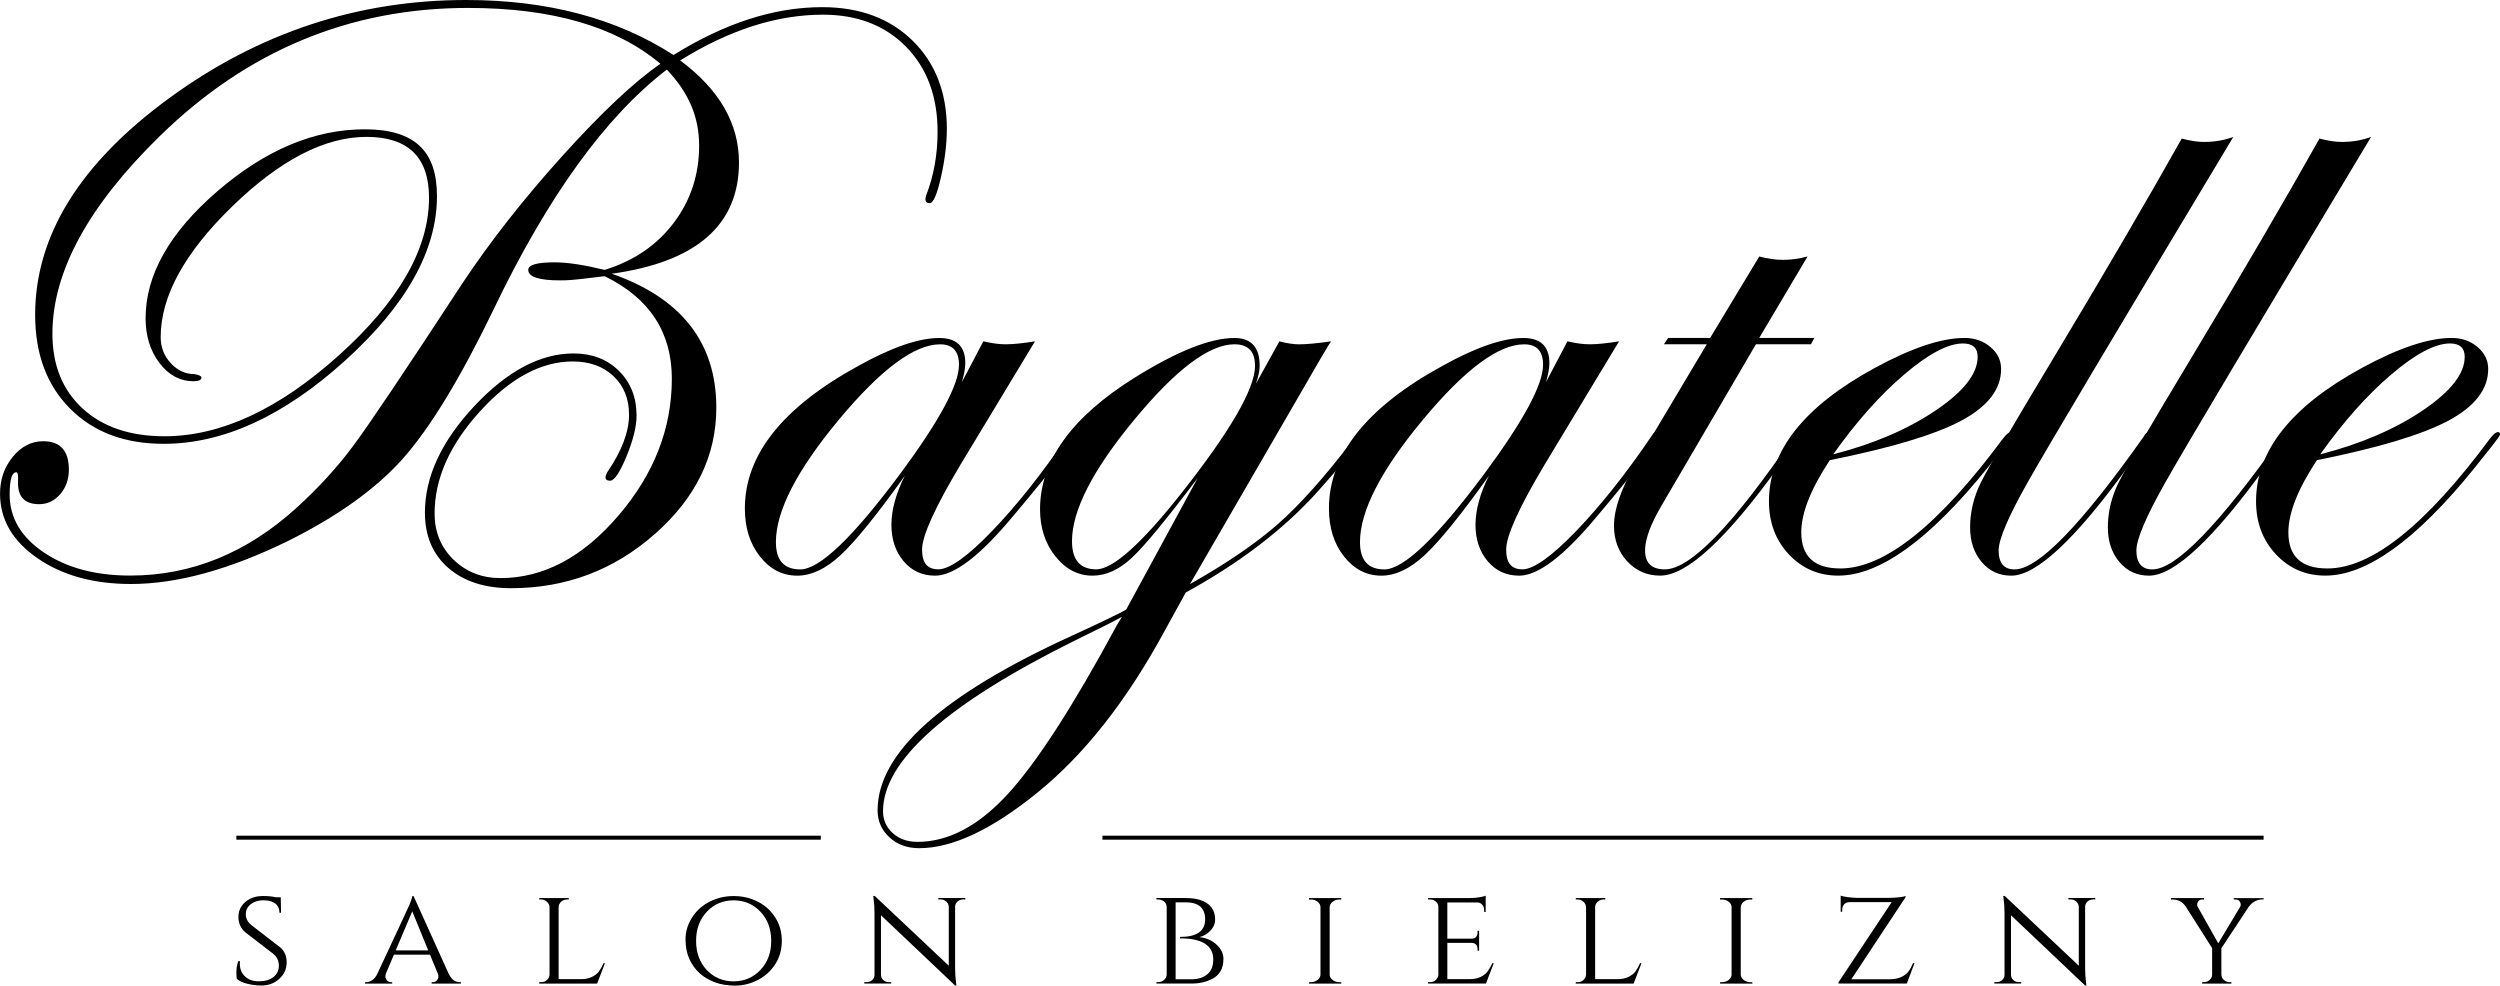 <?xml version="1.0" encoding="UTF-8"?>
<svg xmlns="http://www.w3.org/2000/svg" version="1.1" viewBox="0 0 608 239.69">
  <!-- Generator: Adobe Illustrator 28.6.0, SVG Export Plug-In . SVG Version: 1.2.0 Build 709)  -->
  <g>
    <g id="Layer_1">
      <g>
        <path d="M230.27,31.45c0,3.54-.48,7.42-1.43,11.64-.95,4.22-1.87,6.33-2.76,6.33-.68,0-1.02-.34-1.02-1.02,0-.2.07-.51.2-.92,1.84-4.77,2.76-9.9,2.76-15.42,0-8.58-2.55-15.47-7.66-20.68-5.11-5.21-11.85-7.81-20.22-7.81-11.23,0-22.81,3.71-34.72,11.13,9.53,7.08,14.3,15.35,14.3,24.81,0,15.18-10.31,24.2-30.94,27.06,16.95,5.92,25.43,16.78,25.43,32.57,0,11.71-4.99,21.96-14.96,30.74-9.97,8.78-21.63,13.17-34.97,13.17-6.4,0-11.49-1.65-15.27-4.95-3.78-3.3-5.67-7.78-5.67-13.43,0-8.71,4-17.34,12-25.89,8-8.54,16.05-12.82,24.15-12.82,4.49,0,8.17,1.41,11.03,4.24,2.86,2.83,4.29,6.45,4.29,10.88,0,2.65-.82,5.96-2.45,9.91-1.63,3.95-2.96,5.92-3.98,5.92-.75,0-1.12-.27-1.12-.82,0-.27.14-.68.41-1.23,3.54-5.17,5.31-9.84,5.31-13.99,0-3.88-1.26-7.01-3.78-9.39s-5.82-3.57-9.91-3.57c-7.69,0-15.21,4.05-22.57,12.15-7.35,8.1-11.03,16.37-11.03,24.81,0,4.49,1.53,8.24,4.6,11.23s6.88,4.49,11.44,4.49c10.42,0,19.96-5.05,28.64-15.16,8.68-10.11,13.02-21.22,13.02-33.34,0-11.3-5.45-19.61-16.34-24.92l-5.92.71c-1.63.2-3.27.31-4.9.31-5.17,0-7.76-.85-7.76-2.55,0-1.23,2.14-1.84,6.43-1.84,3.06,0,7.11.61,12.15,1.84,7.08-2.18,12.68-5.99,16.8-11.44s6.18-11.71,6.18-18.79-2.62-12.97-7.86-18.48c-14.91,11.44-28.93,30.84-42.07,58.21-8.1,16.81-15.52,29-22.26,36.56-6.54,7.28-15.83,13.92-27.88,19.91-14.23,6.94-26.92,10.42-38.09,10.42-9.12,0-16.71-2.09-22.77-6.28-6.06-4.19-9.09-9.41-9.09-15.67,0-3.47,1.04-6.47,3.11-8.99,2.08-2.52,4.54-3.78,7.4-3.78,4.15,0,6.23,2.31,6.23,6.94,0,2.31-.7,4.29-2.09,5.92-1.4,1.63-3.11,2.45-5.16,2.45-3.54,0-5.24-1.84-5.11-5.51.07-1.5-.07-2.25-.41-2.25-1.09,0-1.63,1.8-1.63,5.41,0,5.65,2.77,10.35,8.32,14.09,5.55,3.74,12.54,5.62,20.98,5.62,14.91,0,28.42-5.51,40.54-16.54,5.24-4.77,9.8-9.75,13.68-14.96,3.88-5.21,12.76-18.43,26.65-39.67,6.74-10.14,14.84-20.46,24.3-30.94,9.46-10.48,17.39-17.94,23.79-22.36-10.76-9.05-26.35-13.58-46.77-13.58-28.73,0-53.71,10.38-74.95,31.15-17.43,17.02-26.14,33.05-26.14,48.1,0,7.62,2.45,13.68,7.35,18.18,4.9,4.49,11.54,6.74,19.91,6.74,13.68,0,27.83-6.57,42.43-19.71,14.6-13.14,21.9-25.9,21.9-38.29,0-9.87-5.07-14.81-15.22-14.81s-21.02,5.63-32.63,16.9c-11.61,11.27-17.41,21.87-17.41,31.81,0,2.45.82,4.56,2.45,6.33,1.63,1.77,3.54,2.65,5.72,2.65,1.16.2,1.74.48,1.74.82,0,.61-.65.92-1.94.92-3.27,0-6.02-1.48-8.27-4.44-2.25-2.96-3.37-6.59-3.37-10.88,0-10.55,5.82-20.85,17.46-30.89,11.64-10.04,23.59-15.06,35.84-15.06s17.56,5.41,17.56,16.24c0,13.21-7.45,26.55-22.36,40.03-14.91,13.48-29.61,20.22-44.11,20.22-9.46,0-17.04-2.84-22.72-8.53-5.68-5.68-8.53-13.29-8.53-22.82,0-19.27,10.88-36.85,32.63-52.74C62.95,7.95,87,0,113.35,0c19.81,0,36.63,4.46,50.45,13.38,12.46-7.76,24.51-11.64,36.15-11.64,9.12,0,16.46,2.72,22.01,8.17,5.55,5.45,8.32,12.63,8.32,21.55Z"/>
        <path d="M233.23,88.74c0-3.34-1.53-5-4.6-5-6.26,0-14.48,6.13-24.66,18.38-10.18,12.25-15.27,22.16-15.27,29.72,0,4.43,1.97,6.64,5.92,6.64,4.7,0,12.83-7.79,24.41-23.38,9.46-12.8,14.19-21.58,14.19-26.35ZM261.31,105.69c0,1.43-4.97,8.03-14.91,19.81-8.03,9.67-14.36,14.5-18.99,14.5-3.13,0-5.68-1.17-7.66-3.52-1.97-2.35-2.96-5.29-2.96-8.83s1.09-7.66,3.27-11.95c-6.81,9.53-12.02,15.96-15.62,19.3-3.61,3.34-7.11,5-10.52,5-3.61,0-6.64-1.55-9.09-4.65-2.45-3.1-3.68-6.99-3.68-11.69,0-13.07,9.22-24.64,27.67-34.72,8.1-4.49,14.64-6.74,19.61-6.74,4.22,0,6.33,2.04,6.33,6.13,0,1.16-.27,2.69-.82,4.59l5.21-9.91c2.04.48,3.85.72,5.41.72,1.84,0,4.22-.24,7.15-.72l-18.07,29.92c-6.26,10.48-9.39,17.39-9.39,20.73s1.33,4.8,3.98,4.8,7.08-3.11,13.07-9.34c5.99-6.23,12.08-13.9,18.28-23.03.41-.68.78-1.02,1.12-1.02.41,0,.61.2.61.61Z"/>
        <path d="M272.85,150.01c-1.29.75-5.14,2.69-11.54,5.82-31.04,15.39-46.56,29.2-46.56,41.46,0,2.11.78,3.88,2.35,5.31,1.57,1.43,3.57,2.14,6.02,2.14,7.49,0,14.77-3.83,21.85-11.49,7.08-7.66,15.96-21.39,26.65-41.2,0,0,.41-.68,1.23-2.04ZM305.22,88.94c0-3.47-1.67-5.21-5-5.21-6.13,0-14.25,6.11-24.35,18.33-10.11,12.22-15.16,22.07-15.16,29.56,0,4.56,1.97,6.84,5.92,6.84s10.82-6.06,20.42-18.18c12.12-15.32,18.18-25.77,18.18-31.35ZM331.37,105.69c0,1.09-3.68,5.75-11.03,13.99-8.24,9.12-18.89,17.26-31.96,24.41l-5.11,9.29c-9.26,17.09-19.64,30.26-31.14,39.52-11.03,8.92-20.56,13.38-28.59,13.38-2.93,0-5.34-.89-7.25-2.66-1.91-1.77-2.86-3.95-2.86-6.54,0-13.96,15.76-28.12,47.28-42.48,6.81-3.13,11.2-5.24,13.17-6.33l17.36-31.96c-7.56,10.01-12.88,16.46-15.98,19.35-3.1,2.89-6.28,4.34-9.55,4.34-3.54,0-6.55-1.57-9.04-4.7-2.48-3.13-3.73-6.94-3.73-11.44,0-11.78,7.69-22.47,23.08-32.06,10.28-6.4,18.35-9.6,24.2-9.6,4.08,0,6.13,2.25,6.13,6.74,0,1.23-.31,2.69-.92,4.39l5.72-10.31c1.84.48,3.44.72,4.8.72,1.77,0,4.36-.24,7.76-.72-.48.61-3.47,5.72-8.99,15.32l-25.32,43.71c8.92-5.04,16.05-9.91,21.39-14.6,5.34-4.7,11.39-11.47,18.13-20.32,1.02-1.36,1.7-2.04,2.04-2.04.27.07.41.27.41.61Z"/>
        <path d="M375.28,88.74c0-3.34-1.53-5-4.6-5-6.26,0-14.48,6.13-24.66,18.38-10.18,12.25-15.27,22.16-15.27,29.72,0,4.43,1.97,6.64,5.92,6.64,4.7,0,12.83-7.79,24.41-23.38,9.46-12.8,14.19-21.58,14.19-26.35ZM403.36,105.69c0,1.43-4.97,8.03-14.91,19.81-8.03,9.67-14.36,14.5-18.99,14.5-3.13,0-5.68-1.17-7.66-3.52-1.97-2.35-2.96-5.29-2.96-8.83s1.09-7.66,3.27-11.95c-6.81,9.53-12.02,15.96-15.62,19.3-3.61,3.34-7.11,5-10.52,5-3.61,0-6.64-1.55-9.09-4.65-2.45-3.1-3.68-6.99-3.68-11.69,0-13.07,9.22-24.64,27.67-34.72,8.1-4.49,14.64-6.74,19.61-6.74,4.22,0,6.33,2.04,6.33,6.13,0,1.16-.27,2.69-.82,4.59l5.21-9.91c2.04.48,3.85.72,5.41.72,1.84,0,4.22-.24,7.15-.72l-18.07,29.92c-6.26,10.48-9.39,17.39-9.39,20.73s1.33,4.8,3.98,4.8,7.08-3.11,13.07-9.34c5.99-6.23,12.08-13.9,18.28-23.03.41-.68.78-1.02,1.12-1.02.41,0,.61.2.61.61Z"/>
        <path d="M441.24,82.2l-.82,1.53h-13.38l-22.77,38.91c-2.79,4.7-4.19,8.44-4.19,11.23,0,3.06,1.6,4.6,4.8,4.6,6.2,0,16.65-10.79,31.35-32.37.48-.68.88-1.02,1.23-1.02.41,0,.61.2.61.61-.07.2-.41.75-1.02,1.63l-4.39,6.02c-12.8,17.77-22.43,26.65-28.9,26.65-3.2,0-5.87-1.16-8.02-3.47-2.14-2.31-3.22-5.21-3.22-8.68,0-4.08,1.8-9.19,5.41-15.32l17.16-28.8h-10.42l1.02-1.53h10.21l11.95-19.81c2.04.54,3.98.82,5.82.82s3.88-.27,5.92-.82l-11.75,19.81h13.38Z"/>
        <path d="M480.97,86.8c0-2.18-1.19-3.27-3.58-3.27-3.61,0-8.36,2.5-14.24,7.51-5.89,5-11.66,11.49-17.31,19.45,9.8-2.52,18.11-6.08,24.91-10.67,6.81-4.6,10.21-8.94,10.21-13.02ZM489.54,105.69c0,.2-.61,1.09-1.84,2.65l-4.39,5.51c-14.09,17.43-26.18,26.14-36.25,26.14-4.77,0-8.77-1.72-12-5.16-3.23-3.44-4.85-7.74-4.85-12.92,0-12.25,8.54-23.04,25.63-32.37,8.99-4.9,16.3-7.35,21.95-7.35,2.45,0,4.55.73,6.28,2.2,1.74,1.46,2.6,3.25,2.6,5.36,0,4.9-3.2,9.07-9.6,12.51-6.4,3.44-17.09,6.65-32.06,9.65-4.63,7.01-6.94,12.87-6.94,17.56,0,5.85,3.17,8.78,9.5,8.78,10.76,0,23.93-10.52,39.52-31.55.81-1.09,1.5-1.63,2.04-1.63.27.07.41.27.41.61Z"/>
        <path d="M543.15,33.29c-28.59,47.59-45.26,75.57-49.98,83.94-4.73,8.37-7.1,13.92-7.1,16.65,0,3.06,1.29,4.6,3.88,4.6,5.72,0,16.2-10.79,31.45-32.37.34-.68.75-1.02,1.23-1.02.27.07.41.27.41.61,0,.41-.34.95-1.02,1.63l-4.39,6.02c-12.87,17.77-22.36,26.65-28.49,26.65-2.93,0-5.33-1.11-7.2-3.32s-2.81-5.02-2.81-8.42c0-3.74.87-7.37,2.6-10.88,1.73-3.51,7.64-13.63,17.72-30.38,12.32-20.49,22.7-38.26,31.15-53.3,2.04.54,3.84.82,5.41.82,2.58,0,4.97-.41,7.15-1.23Z"/>
        <path d="M576.65,33.29c-28.59,47.59-45.26,75.57-49.99,83.94-4.73,8.37-7.09,13.92-7.09,16.65,0,3.06,1.29,4.6,3.88,4.6,5.72,0,16.2-10.79,31.45-32.37.34-.68.75-1.02,1.23-1.02.27.07.41.27.41.61,0,.41-.34.95-1.02,1.63l-4.39,6.02c-12.87,17.77-22.36,26.65-28.49,26.65-2.93,0-5.33-1.11-7.2-3.32s-2.81-5.02-2.81-8.42c0-3.74.87-7.37,2.6-10.88,1.74-3.51,7.64-13.63,17.72-30.38,12.32-20.49,22.7-38.26,31.15-53.3,2.04.54,3.84.82,5.41.82,2.59,0,4.97-.41,7.15-1.23Z"/>
        <path d="M599.42,86.8c0-2.18-1.19-3.27-3.58-3.27-3.61,0-8.36,2.5-14.24,7.51-5.89,5-11.66,11.49-17.31,19.45,9.8-2.52,18.11-6.08,24.91-10.67,6.81-4.6,10.21-8.94,10.21-13.02ZM608,105.69c0,.2-.62,1.09-1.84,2.65l-4.39,5.51c-14.09,17.43-26.18,26.14-36.25,26.14-4.76,0-8.76-1.72-12-5.16-3.23-3.44-4.85-7.74-4.85-12.92,0-12.25,8.55-23.04,25.63-32.37,8.98-4.9,16.3-7.35,21.95-7.35,2.45,0,4.55.73,6.28,2.2,1.74,1.46,2.6,3.25,2.6,5.36,0,4.9-3.2,9.07-9.6,12.51s-17.09,6.65-32.06,9.65c-4.63,7.01-6.94,12.87-6.94,17.56,0,5.85,3.16,8.78,9.49,8.78,10.76,0,23.93-10.52,39.52-31.55.82-1.09,1.5-1.63,2.05-1.63.27.07.41.27.41.61Z"/>
        <rect x="268.11" y="203.24" width="282.4" height=".97"/>
        <rect x="57.48" y="203.24" width="142.14" height=".97"/>
        <path d="M57.59,238.06c-.07-.28-.1-.84-.1-1.7s.15-1.72.45-2.6h.42c-.02.21-.03.42-.03.62,0,1.25.41,2.27,1.23,3.07.82.8,1.96,1.2,3.41,1.2s2.72-.35,3.57-1.06c.86-.7,1.28-1.62,1.28-2.74s-.42-2.05-1.25-2.79l-6.93-5.34c-1.11-.95-1.66-2.22-1.66-3.81,0-.9.25-1.73.75-2.5.5-.76,1.19-1.37,2.08-1.82.89-.45,1.94-.68,3.14-.68s2.27.1,3.19.31h1.14l.07,3.78h-.38c0-.97-.33-1.72-1.01-2.25-.67-.53-1.63-.8-2.88-.8s-2.28.32-3.09.95c-.81.64-1.21,1.46-1.21,2.46s.45,1.88,1.35,2.62l7,5.41c1.06.88,1.59,2.1,1.59,3.67s-.6,2.9-1.79,3.99c-1.19,1.09-2.64,1.63-4.35,1.63-1.13,0-2.26-.14-3.4-.42-1.13-.28-2-.68-2.6-1.21Z"/>
        <path d="M96.24,231.13h7.9l-3.88-9.5-4.02,9.5ZM111.81,238.86h.28v.35h-7.11v-.35h.28c.44,0,.77-.15,1.01-.45.23-.3.35-.58.35-.85s-.05-.53-.14-.78l-1.91-4.61h-8.77l-1.91,4.51c-.12.3-.17.58-.17.85s.12.55.35.87c.23.31.58.47,1.04.47h.28v.35h-6.62v-.35h.28c.49,0,.98-.17,1.47-.5.5-.33.91-.84,1.23-1.51,5.06-10.82,7.7-16.48,7.9-16.99.39-.97.6-1.62.62-1.94h.31l8.56,18.93c.67,1.34,1.56,2.01,2.67,2.01Z"/>
        <path d="M131.64,238.86c.55,0,1.02-.18,1.4-.54.38-.36.58-.79.61-1.3v-16.4c-.02-.51-.24-.95-.64-1.32-.4-.37-.88-.55-1.44-.55h-.42v-.35h7.18v.35h-.42c-.55,0-1.03.19-1.44.55-.4.37-.61.81-.61,1.32v17.51h5.41c1.06,0,1.96-.18,2.7-.55.74-.37,1.3-.81,1.68-1.32.38-.51.76-1.18,1.13-2.01h.35l-1.91,4.96h-14.08v-.35h.49Z"/>
        <path d="M171.89,235.92c1.76,1.83,3.93,2.74,6.52,2.74s4.76-.92,6.52-2.76c1.76-1.84,2.63-4.2,2.63-7.09s-.88-5.25-2.63-7.09c-1.76-1.84-3.93-2.76-6.52-2.76s-4.76.92-6.5,2.76c-1.74,1.84-2.62,4.2-2.62,7.09s.87,5.26,2.6,7.11ZM172.55,219.31c1.78-.92,3.74-1.39,5.88-1.39s4.1.46,5.88,1.37c1.78.91,3.2,2.2,4.25,3.87,1.05,1.66,1.58,3.55,1.58,5.65s-.53,3.99-1.58,5.65c-1.05,1.66-2.47,2.95-4.25,3.87-1.78.91-3.61,1.37-5.48,1.37s-3.52-.27-4.96-.8c-1.43-.53-2.68-1.27-3.73-2.22-1.05-.95-1.88-2.1-2.5-3.47-.61-1.36-.92-2.96-.92-4.8s.53-3.59,1.58-5.25c1.05-1.66,2.47-2.95,4.25-3.85Z"/>
        <path d="M234.19,218.75c-.51,0-.95.17-1.32.5-.37.34-.57.75-.59,1.23v14.77c0,1.34.08,2.61.24,3.81l.07.62h-.31l-18.03-17.09v14.46c0,.51.19.94.55,1.28.37.35.82.52,1.35.52h.59v.35h-6.55v-.35h.59c.53,0,.98-.17,1.35-.52.37-.35.55-.77.55-1.28v-14.84c0-1.41-.08-2.67-.24-3.78l-.07-.55.38.03,17.99,16.95v-14.39c-.05-.49-.25-.9-.62-1.23-.37-.33-.81-.5-1.32-.5h-.59v-.35h6.55v.35h-.59Z"/>
        <path d="M295.07,233.38c0-3.44-2.69-5.17-8.08-5.17v-.35c4.07,0,6.1-1.42,6.1-4.26s-1.61-4.16-4.82-4.16h-2.36v18.72h3.88c1.57,0,2.84-.4,3.81-1.2s1.46-1.99,1.46-3.59ZM295,221.28c.35.67.52,1.48.52,2.43s-.38,1.82-1.14,2.62c-.76.8-1.65,1.32-2.67,1.58,1.69.19,3.08.8,4.18,1.84,1.1,1.04,1.65,2.18,1.65,3.41s-.24,2.25-.71,3.03c-.47.79-1.1,1.39-1.89,1.8-1.5.81-3.2,1.21-5.1,1.21h-8.6v-.35h.42c.58,0,1.06-.18,1.46-.54.39-.36.6-.8.62-1.33v-16.36c-.02-.76-.37-1.31-1.04-1.63-.3-.16-.65-.24-1.04-.24h-.42v-.35h7.07c3.44,0,5.67.96,6.69,2.88Z"/>
        <path d="M318.82,238.86c.62,0,1.17-.18,1.63-.55.46-.37.69-.81.69-1.32v-16.36c0-.51-.23-.95-.69-1.32-.46-.37-1.02-.55-1.66-.55h-.45v-.35h7.84v.35h-.45c-.62,0-1.16.17-1.61.52-.45.35-.7.77-.75,1.28v16.47c.02.51.27.94.73,1.3.46.36,1.01.54,1.63.54h.45l.03.35h-7.87v-.35h.49Z"/>
        <path d="M347.8,238.86c.55,0,1.02-.18,1.4-.54.38-.36.58-.79.61-1.3v-16.47c0-.51-.2-.94-.59-1.28-.39-.35-.87-.52-1.42-.52h-.49v-.35h10.12c.95,0,1.78-.07,2.5-.21.72-.14,1.18-.25,1.39-.35v3.95l-.38-.03v-.52c0-.49-.16-.9-.49-1.25-.32-.35-.74-.52-1.25-.52h-7.21v8.81h5.93c.46,0,.81-.14,1.06-.42.24-.28.36-.62.36-1.04v-.45h.38v4.85h-.38v-.45c0-.65-.24-1.09-.73-1.32-.18-.07-.38-.12-.59-.14h-6.03v8.81h5.44c1.06,0,1.96-.18,2.69-.55.73-.37,1.28-.81,1.66-1.32.38-.51.77-1.18,1.16-2.01h.35l-1.91,4.96h-14.08v-.35h.49Z"/>
        <path d="M383.72,238.86c.55,0,1.02-.18,1.4-.54.38-.36.58-.79.61-1.3v-16.4c-.02-.51-.24-.95-.64-1.32-.4-.37-.88-.55-1.44-.55h-.42v-.35h7.18v.35h-.42c-.55,0-1.03.19-1.44.55-.4.37-.61.81-.61,1.32v17.51h5.41c1.06,0,1.96-.18,2.7-.55.74-.37,1.3-.81,1.68-1.32.38-.51.76-1.18,1.13-2.01h.35l-1.91,4.96h-14.08v-.35h.49Z"/>
        <path d="M418.8,238.86c.62,0,1.17-.18,1.63-.55.46-.37.69-.81.69-1.32v-16.36c0-.51-.23-.95-.69-1.32-.46-.37-1.02-.55-1.66-.55h-.45v-.35h7.84v.35h-.45c-.62,0-1.16.17-1.61.52-.45.35-.7.77-.75,1.28v16.47c.02.51.27.94.73,1.3.46.36,1.01.54,1.63.54h.45l.03.35h-7.87v-.35h.49Z"/>
        <path d="M448.03,221.18v.55h-.38v-3.92c.3.14.85.26,1.65.36.8.1,1.54.17,2.24.19h7.97c.72,0,1.49-.05,2.32-.14.83-.09,1.37-.2,1.59-.31v.31l-13.17,19.93h9.5c1.06-.02,1.96-.21,2.7-.57.74-.36,1.3-.79,1.68-1.3.38-.51.76-1.19,1.13-2.05h.35l-1.87,4.96h-16.61v-.31l12.93-19.48h-10.33c-.69.02-1.19.32-1.49.9-.14.28-.21.57-.21.87Z"/>
        <path d="M509.01,218.75c-.51,0-.95.17-1.32.5-.37.34-.57.75-.59,1.23v14.77c0,1.34.08,2.61.24,3.81l.07.62h-.31l-18.03-17.09v14.46c0,.51.19.94.55,1.28.37.35.82.52,1.35.52h.59v.35h-6.55v-.35h.59c.53,0,.98-.17,1.35-.52.37-.35.55-.77.55-1.28v-14.84c0-1.41-.08-2.67-.24-3.78l-.07-.55.38.03,17.99,16.95v-14.39c-.05-.49-.26-.9-.62-1.23-.37-.33-.81-.5-1.32-.5h-.59v-.35h6.55v.35h-.59Z"/>
        <path d="M550.51,218.75h-.42c-.62,0-1.22.17-1.79.5-.57.34-1.04.76-1.4,1.27l-6.66,10.09v6.38c0,.51.2.95.59,1.32.39.37.87.55,1.42.55h.42v.35h-7.11v-.35h.42c.55,0,1.03-.18,1.42-.55.39-.37.59-.81.59-1.32v-6.41l-6.41-10.09c-.78-1.16-1.85-1.73-3.19-1.73h-.42v-.35h8.04v.35h-.42c-.44,0-.76.14-.95.42-.2.28-.29.51-.29.71s.02.38.07.54l5.06,8.98,5.37-8.94c.07-.18.1-.38.1-.57s-.1-.43-.29-.71-.52-.42-.99-.42h-.42v-.35h7.25v.35Z"/>
      </g>
    </g>
  </g>
</svg>